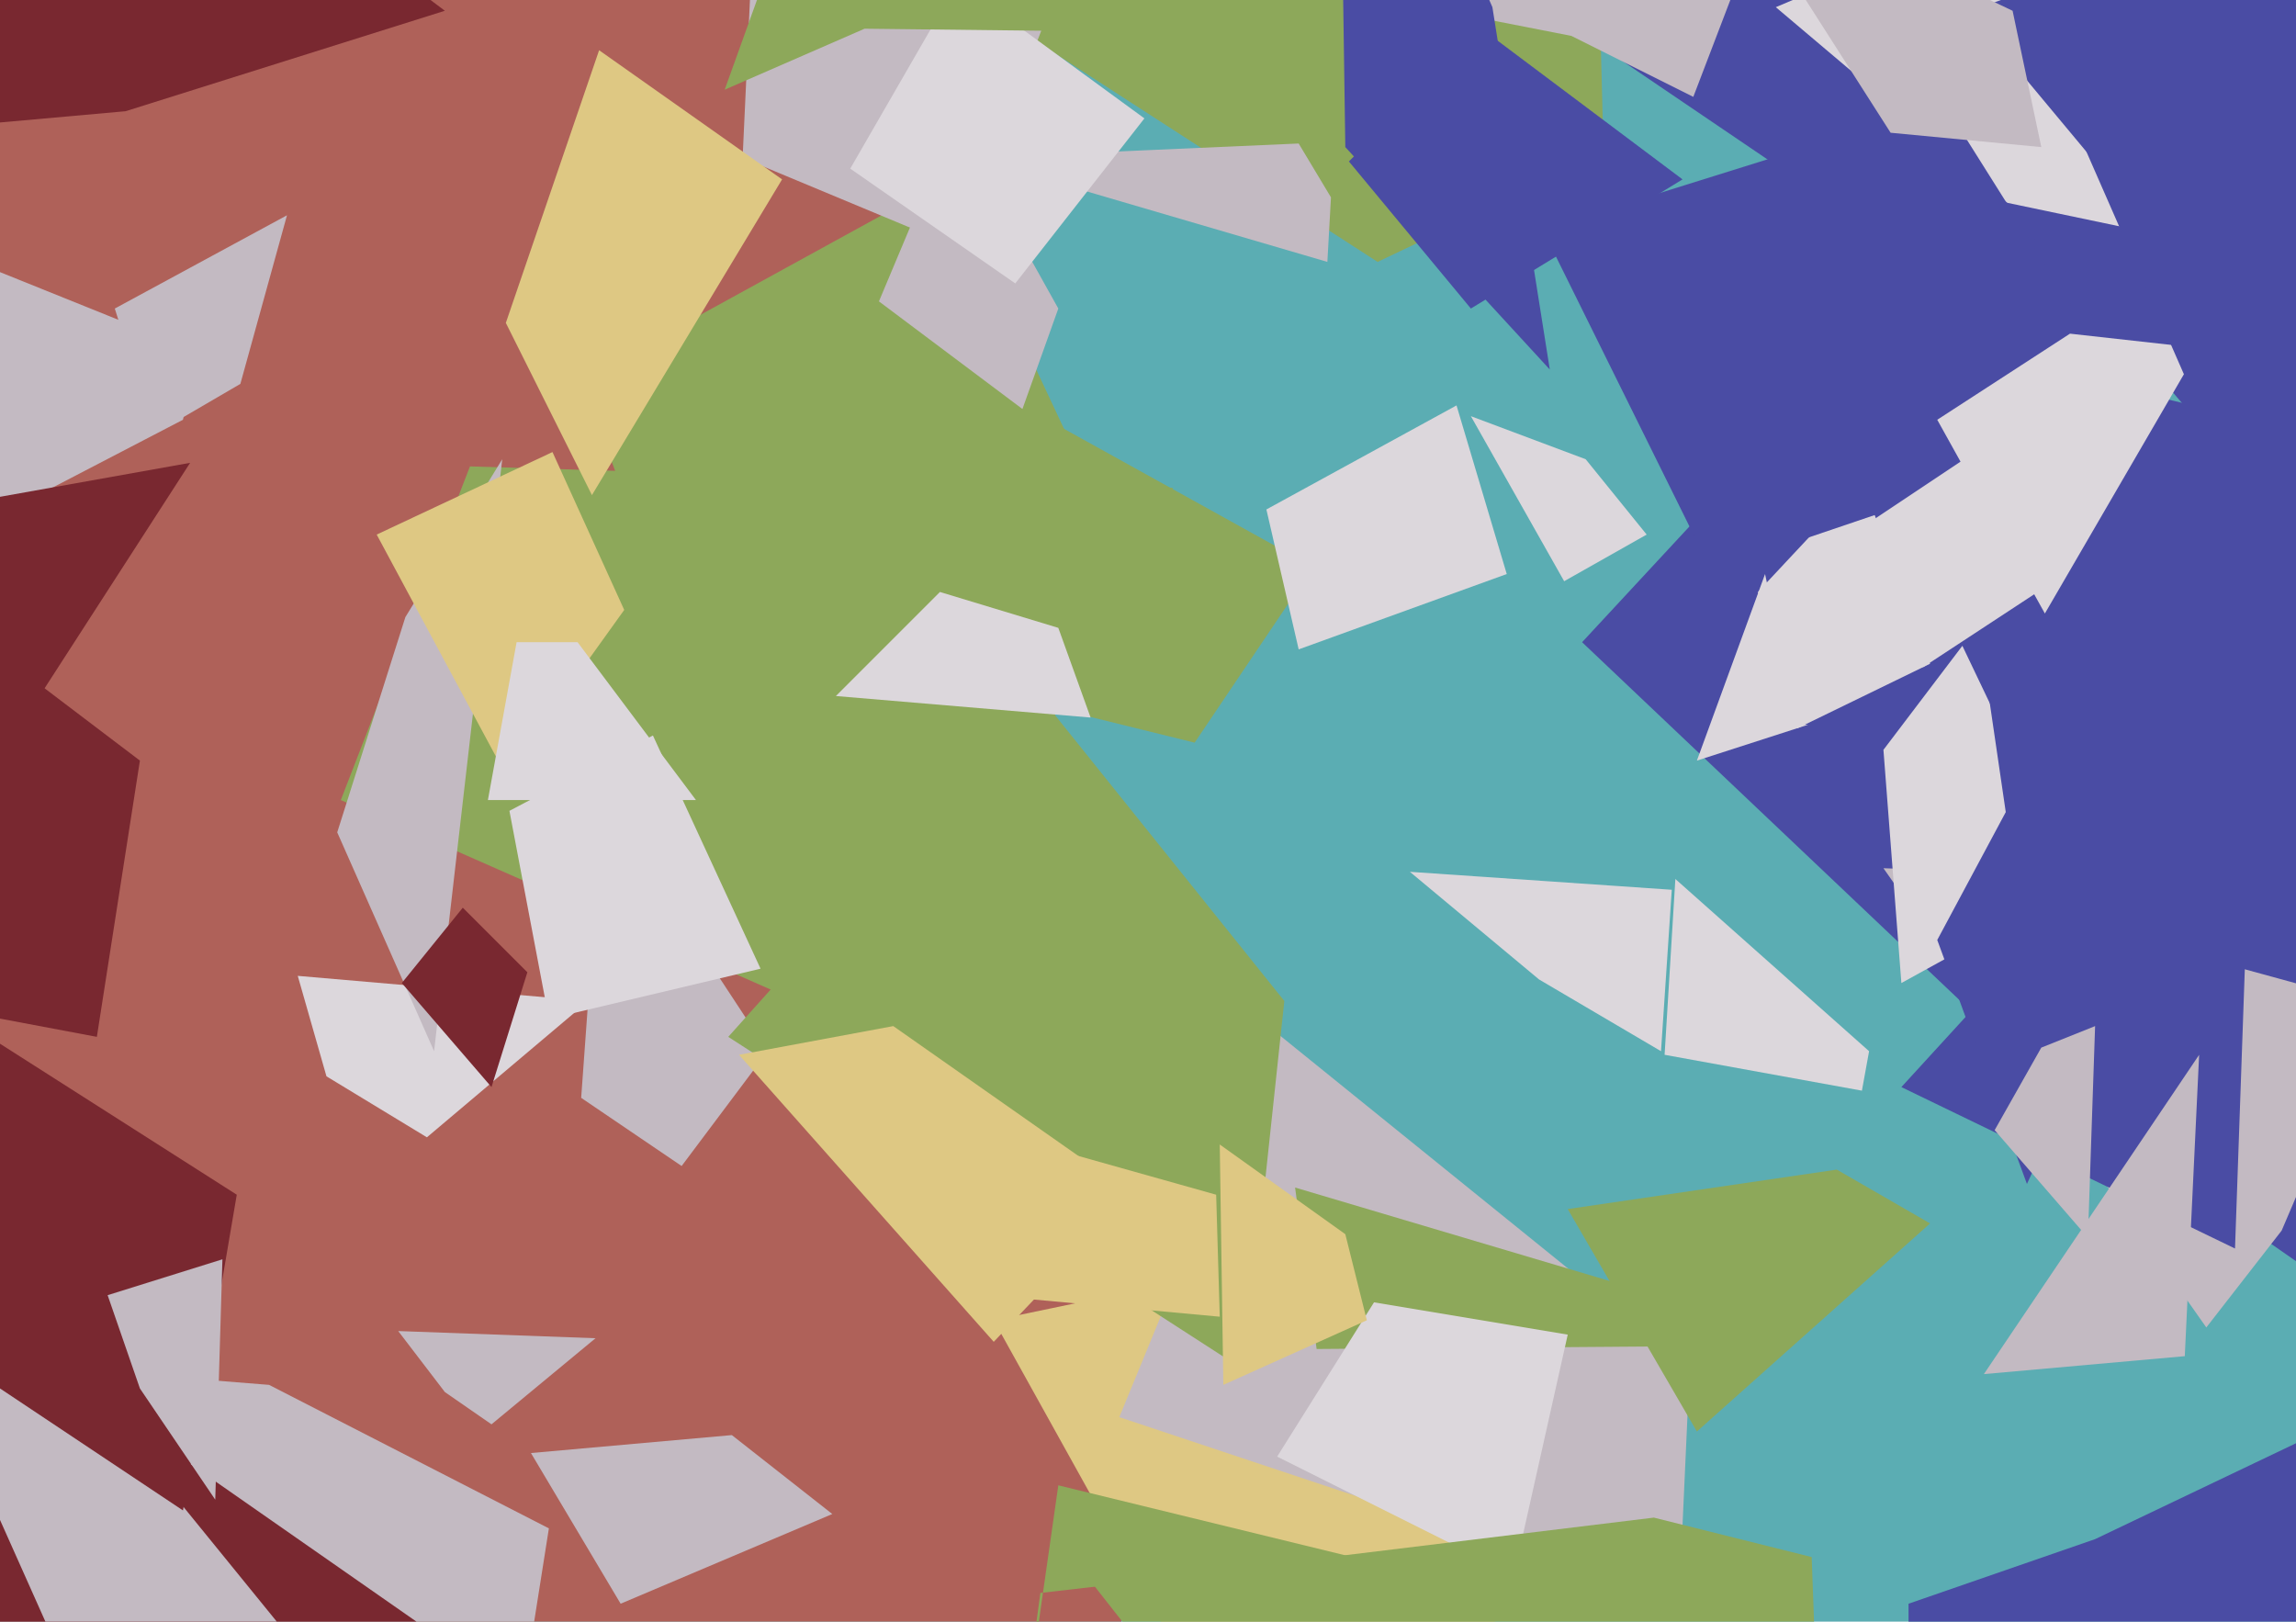 <svg xmlns="http://www.w3.org/2000/svg" width="640px" height="452px">
  <rect width="640" height="452" fill="rgb(91,173,179)"/>
  <polygon points="576,307 441,179 582,27 645,355" fill="rgb(74,76,164)"/>
  <polygon points="-275,689 -258,-118 234,-129 332,595" fill="rgb(175,97,89)"/>
  <polygon points="-32,37 -17,-103 124,3 35,31" fill="rgb(121,40,48)"/>
  <polygon points="384,73 254,-11 439,-269 447,43" fill="rgb(141,168,90)"/>
  <polygon points="186,170 162,106 264,50 309,146" fill="rgb(141,168,90)"/>
  <polygon points="636,343 615,370 525,242 677,247" fill="rgb(195,186,194)"/>
  <polygon points="532,747 532,447 584,429 672,387" fill="rgb(74,76,164)"/>
  <polygon points="333,207 256,188 283,112 366,158" fill="rgb(141,168,90)"/>
  <polygon points="-188,365 75,386 153,426 135,540" fill="rgb(195,186,194)"/>
  <polygon points="207,44 213,-85 337,-113 267,69" fill="rgb(195,186,194)"/>
  <polygon points="119,317 91,300 83,272 164,279" fill="rgb(220,215,220)"/>
  <polygon points="523,65 436,6 453,-148 586,134" fill="rgb(74,76,164)"/>
  <polygon points="1,143 -17,69 55,98 51,117" fill="rgb(195,186,194)"/>
  <polygon points="43,121 32,86 80,60 67,107" fill="rgb(195,186,194)"/>
  <polygon points="623,348 530,303 584,244 627,234" fill="rgb(74,76,164)"/>
  <polygon points="519,304 464,294 467,245 521,293" fill="rgb(220,215,220)"/>
  <polygon points="530,274 525,209 547,180 579,247" fill="rgb(220,215,220)"/>
  <polygon points="702,177 495,2 790,-123 639,203" fill="rgb(220,215,220)"/>
  <polygon points="60,530 -180,356 10,378 129,461" fill="rgb(121,40,48)"/>
  <polygon points="190,325 162,306 168,223 214,293" fill="rgb(195,186,194)"/>
  <polygon points="2,208 -184,281 -126,161 53,129" fill="rgb(121,40,48)"/>
  <polygon points="598,62 553,8 555,1 607,-18" fill="rgb(74,76,164)"/>
  <polygon points="370,73 271,44 362,40 371,55" fill="rgb(195,186,194)"/>
  <polygon points="609,378 553,383 582,340 613,294" fill="rgb(195,186,194)"/>
  <polygon points="14,455 -11,399 -18,335 104,485" fill="rgb(195,186,194)"/>
  <polygon points="472,27 438,10 392,1 485,-7" fill="rgb(195,186,194)"/>
  <polygon points="565,330 540,262 570,206 666,112" fill="rgb(74,76,164)"/>
  <polygon points="332,467 277,368 373,348 478,441" fill="rgb(222,200,131)"/>
  <polygon points="137,397 124,388 111,371 166,373" fill="rgb(195,186,194)"/>
  <polygon points="290,444 277,540 295,414 377,434" fill="rgb(141,168,90)"/>
  <polygon points="473,212 492,160 501,202 504,202" fill="rgb(220,215,220)"/>
  <polygon points="501,203 490,165 519,134 538,185" fill="rgb(220,215,220)"/>
  <polygon points="468,447 312,395 356,288 471,381" fill="rgb(195,186,194)"/>
  <polygon points="658,279 563,253 540,96 825,164" fill="rgb(74,76,164)"/>
  <polygon points="347,382 203,289 289,193 358,279" fill="rgb(141,168,90)"/>
  <polygon points="247,290 95,223 131,130 327,136" fill="rgb(141,168,90)"/>
  <polygon points="285,114 245,84 266,34 295,86" fill="rgb(195,186,194)"/>
  <polygon points="477,159 430,64 542,29 598,118" fill="rgb(74,76,164)"/>
  <polygon points="375,41 373,-97 416,2 432,103" fill="rgb(74,76,164)"/>
  <polygon points="173,447 148,405 204,400 232,422" fill="rgb(195,186,194)"/>
  <polygon points="283,79 237,47 267,-5 319,33" fill="rgb(220,215,220)"/>
  <polygon points="121,293 94,232 113,172 140,128" fill="rgb(195,186,194)"/>
  <polygon points="362,181 353,142 406,113 420,160" fill="rgb(220,215,220)"/>
  <polygon points="582,345 556,315 569,292 584,286" fill="rgb(195,186,194)"/>
  <polygon points="527,37 481,-35 561,3 569,41" fill="rgb(195,186,194)"/>
  <polygon points="436,162 410,116 442,128 459,149" fill="rgb(220,215,220)"/>
  <polygon points="51,421 -21,373 -3,289 66,333" fill="rgb(121,40,48)"/>
  <polygon points="165,138 141,90 167,14 218,50" fill="rgb(222,200,131)"/>
  <polygon points="500,375 367,376 361,331 462,361" fill="rgb(141,168,90)"/>
  <polygon points="340,367 275,361 275,315 339,333" fill="rgb(222,200,131)"/>
  <polygon points="27,289 -42,276 10,190 39,212" fill="rgb(121,40,48)"/>
  <polygon points="473,399 437,337 512,326 538,341" fill="rgb(141,168,90)"/>
  <polygon points="153,284 142,226 182,205 212,270" fill="rgb(220,215,220)"/>
  <polygon points="730,255 590,91 557,56 662,78" fill="rgb(74,76,164)"/>
  <polygon points="422,439 356,406 383,363 437,372" fill="rgb(220,215,220)"/>
  <polygon points="304,200 233,194 262,165 295,175" fill="rgb(220,215,220)"/>
  <polygon points="141,216 105,149 154,126 174,170" fill="rgb(222,200,131)"/>
  <polygon points="570,171 540,117 577,93 613,97" fill="rgb(220,215,220)"/>
  <polygon points="515,709 305,442 461,423 505,434" fill="rgb(141,168,90)"/>
  <polygon points="341,386 340,319 375,344 381,368" fill="rgb(222,200,131)"/>
  <polygon points="463,293 429,273 393,243 466,248" fill="rgb(220,215,220)"/>
  <polygon points="410,86 376,45 413,8 469,50" fill="rgb(74,76,164)"/>
  <polygon points="137,303 112,274 129,253 147,271" fill="rgb(121,40,48)"/>
  <polygon points="613,114 567,9 810,-82 599,123" fill="rgb(74,76,164)"/>
  <polygon points="39,387 30,361 62,351 60,418" fill="rgb(195,186,194)"/>
  <polygon points="241,8 202,25 247,-100 327,9" fill="rgb(141,168,90)"/>
  <polygon points="194,223 136,223 144,179 161,179" fill="rgb(220,215,220)"/>
  <polygon points="536,186 510,153 549,127 568,165" fill="rgb(220,215,220)"/>
  <polygon points="277,374 206,294 249,286 316,333" fill="rgb(222,200,131)"/>
</svg>